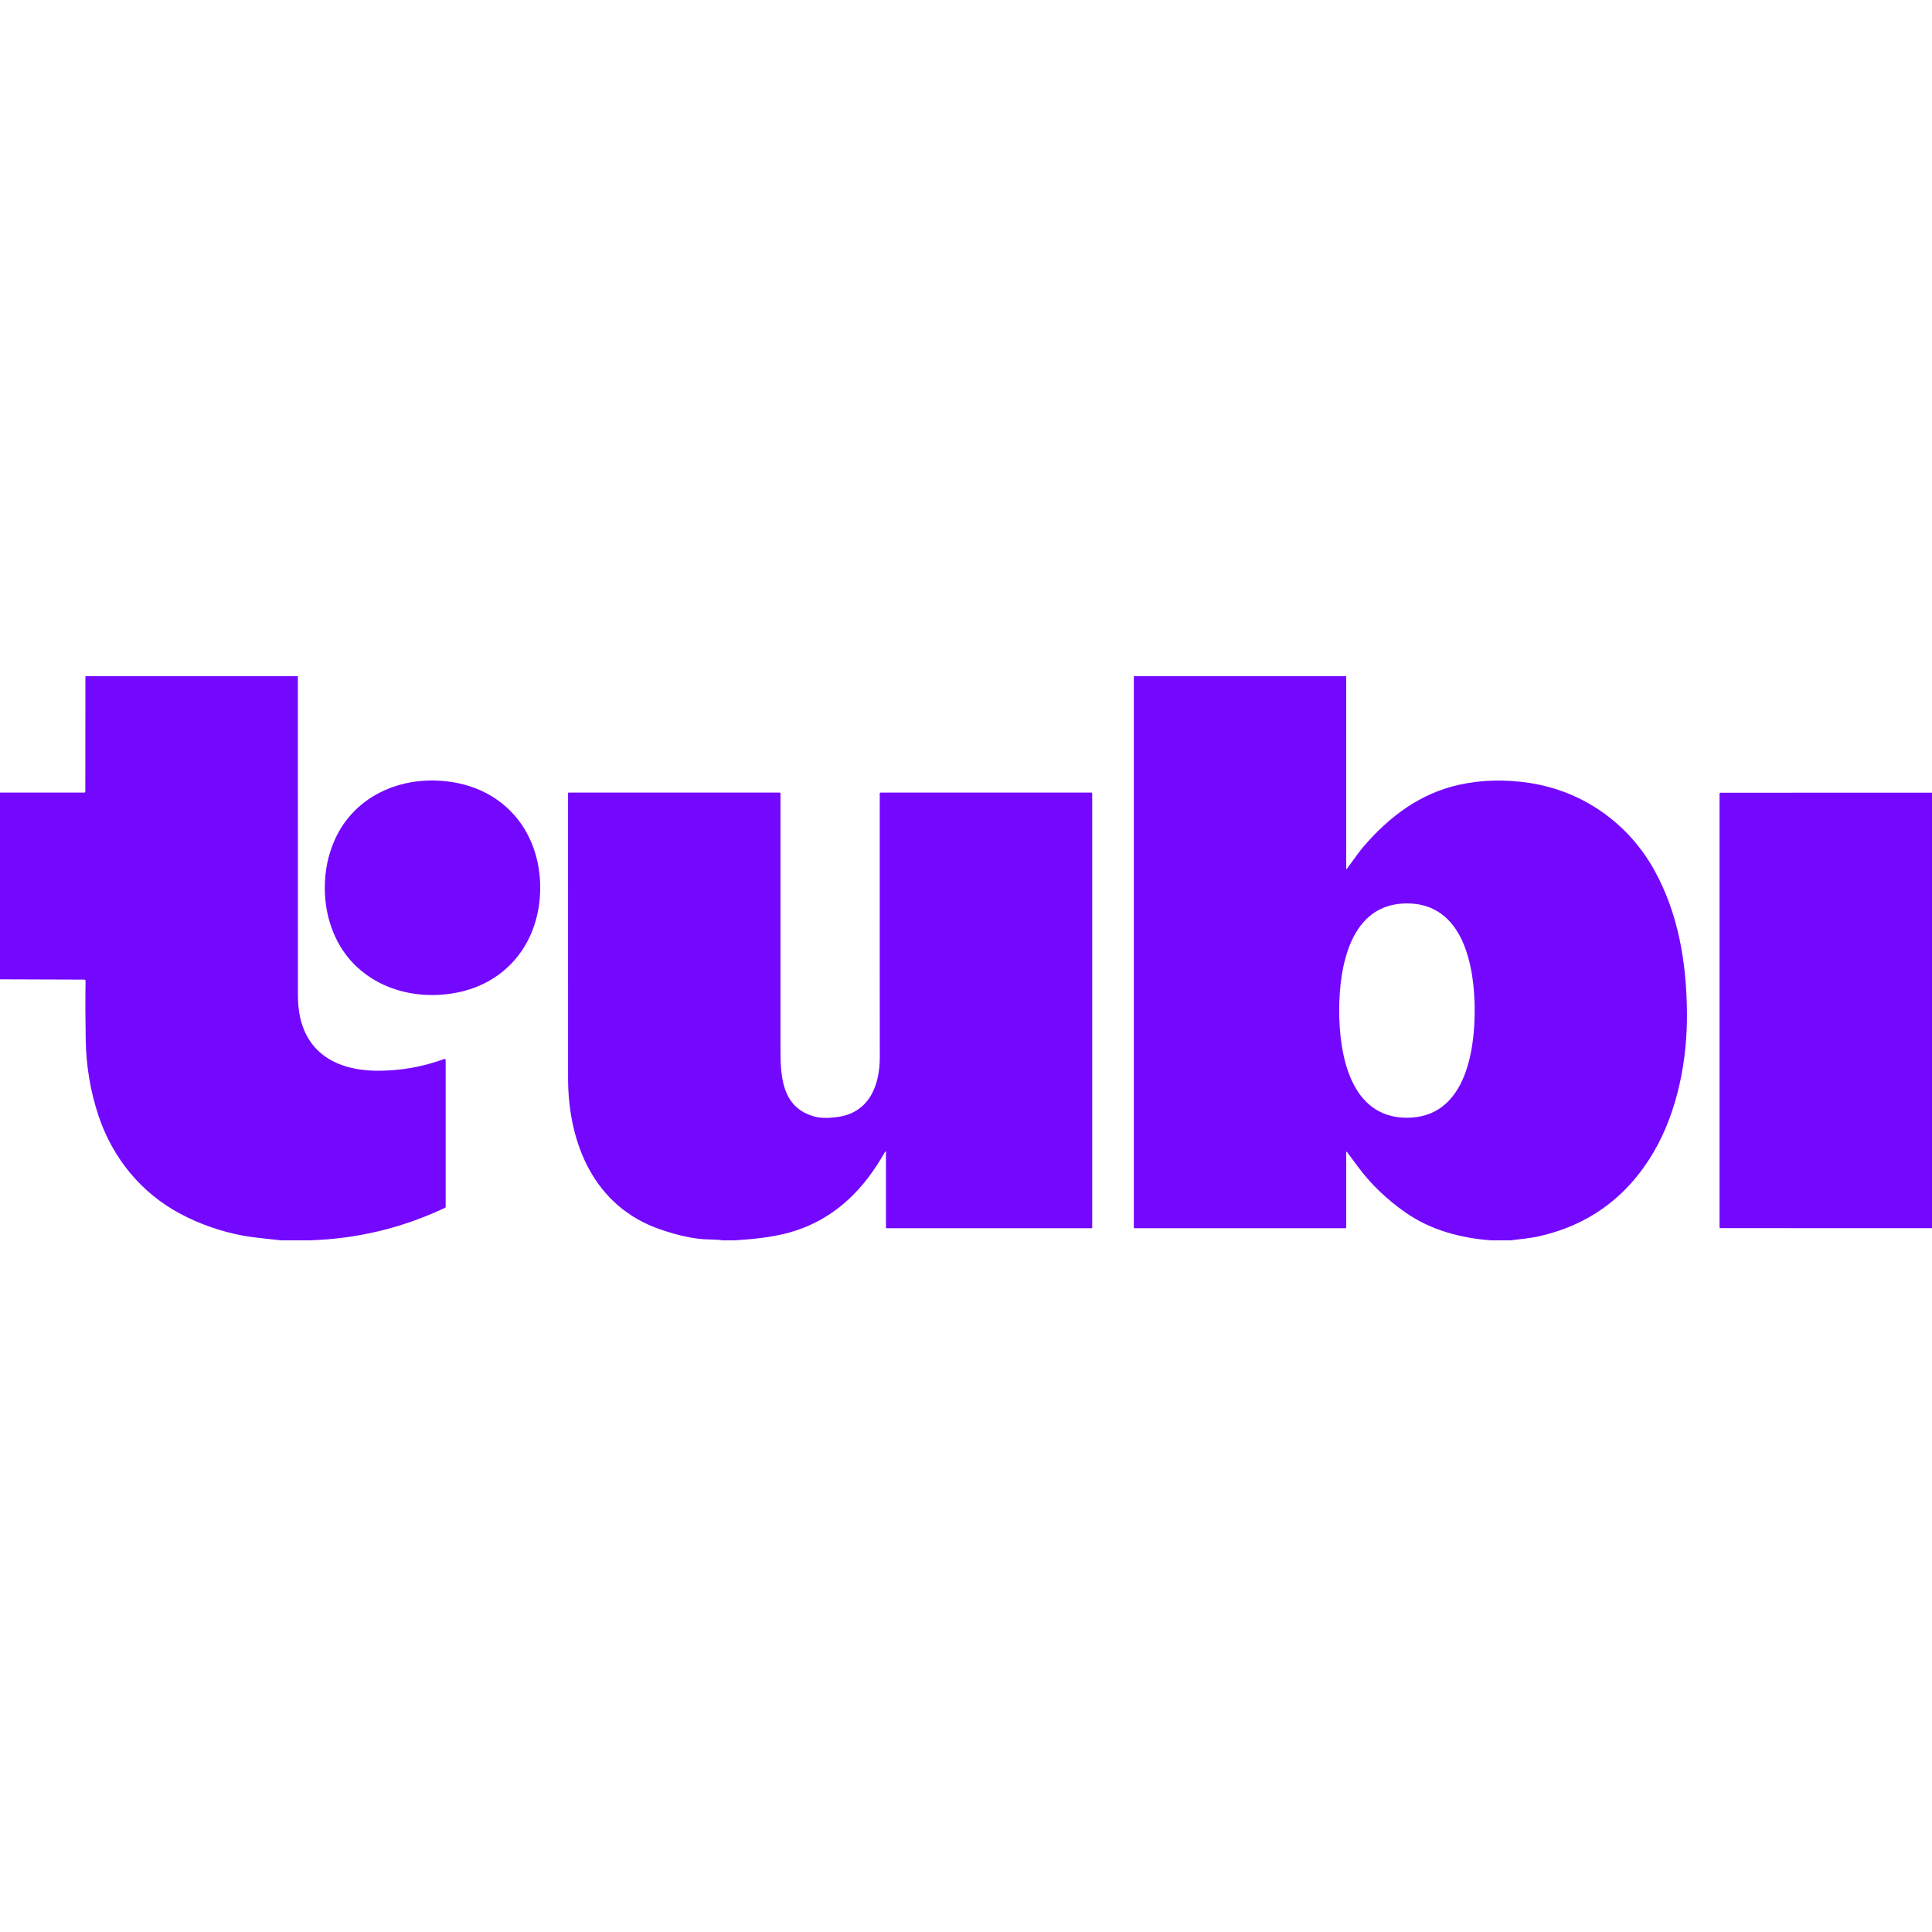 <svg width="100" height="100" viewBox="0 0 100 100" fill="none" xmlns="http://www.w3.org/2000/svg">
<g clipPath="url(#clip0_15563_154845)">
<path d="M15.417 35C15.418 40.517 15.419 46.033 15.422 51.55C15.423 54.165 17.06 55.416 19.551 55.421C20.729 55.424 21.877 55.221 22.995 54.814C23.003 54.811 23.012 54.81 23.02 54.811C23.029 54.812 23.037 54.816 23.044 54.821C23.051 54.825 23.057 54.832 23.061 54.84C23.065 54.847 23.067 54.855 23.067 54.864V62.464C23.067 62.475 23.064 62.486 23.058 62.495C23.052 62.504 23.044 62.512 23.034 62.516C20.817 63.563 18.476 64.125 16.01 64.2H14.537C13.55 64.098 12.902 64.018 12.591 63.96C11.432 63.743 10.345 63.364 9.328 62.823C7.308 61.749 5.839 59.943 5.111 57.787C4.684 56.52 4.458 55.19 4.435 53.798C4.417 52.721 4.414 51.709 4.427 50.763C4.427 50.748 4.421 50.733 4.41 50.722C4.4 50.712 4.385 50.705 4.37 50.705L0 50.69V41.024L4.365 41.025C4.378 41.025 4.391 41.02 4.4 41.01C4.41 41.001 4.415 40.988 4.415 40.975L4.42 35H15.417Z" fill="#7408FF"/>
<path d="M69.68 35L69.681 44.964C69.682 44.968 69.683 44.971 69.685 44.974C69.687 44.977 69.69 44.979 69.694 44.98C69.697 44.982 69.7 44.982 69.704 44.98C69.707 44.979 69.71 44.977 69.712 44.974C70.142 44.374 70.422 43.999 70.55 43.849C71.953 42.211 73.55 41.057 75.522 40.62C76.668 40.366 77.871 40.333 79.13 40.52C81.936 40.937 84.29 42.619 85.635 45.053C86.874 47.299 87.29 49.808 87.317 52.4C87.343 54.843 86.832 57.512 85.599 59.621C84.237 61.946 82.254 63.403 79.653 63.992C79.198 64.095 78.677 64.134 78.186 64.2H77.188C75.603 64.086 74.056 63.669 72.757 62.765C71.779 62.084 70.951 61.288 70.275 60.375C69.953 59.94 69.767 59.69 69.719 59.625C69.717 59.621 69.713 59.619 69.709 59.617C69.705 59.616 69.7 59.616 69.696 59.617C69.692 59.619 69.688 59.622 69.685 59.625C69.683 59.629 69.681 59.633 69.681 59.638V63.531C69.681 63.537 69.68 63.542 69.678 63.547C69.676 63.553 69.673 63.557 69.669 63.561C69.665 63.565 69.66 63.569 69.654 63.571C69.649 63.573 69.643 63.574 69.638 63.574H58.722C58.713 63.574 58.704 63.57 58.697 63.563C58.69 63.557 58.687 63.547 58.687 63.538V35H69.68ZM69.317 52.309C69.319 54.585 69.889 57.856 72.826 57.854C75.763 57.853 76.331 54.581 76.329 52.305C76.329 50.029 75.757 46.759 72.82 46.76C69.883 46.762 69.316 50.033 69.317 52.309Z" fill="#7408FF"/>
<path d="M27.961 45.969C27.952 48.678 26.309 50.879 23.595 51.388C20.991 51.877 18.31 50.805 17.269 48.301C16.961 47.56 16.808 46.771 16.811 45.933C16.813 45.095 16.971 44.306 17.284 43.567C18.342 41.07 21.03 40.016 23.631 40.521C26.341 41.048 27.969 43.26 27.961 45.969Z" fill="#7408FF"/>
<path d="M38.035 64.199H37.385C37.231 64.173 37.002 64.158 36.699 64.154C36.007 64.146 35.169 63.974 34.186 63.638C30.753 62.464 29.404 59.185 29.403 55.799C29.401 49.138 29.401 44.223 29.402 41.054C29.402 41.05 29.403 41.047 29.404 41.043C29.406 41.039 29.408 41.036 29.411 41.033C29.414 41.03 29.417 41.028 29.421 41.027C29.424 41.025 29.428 41.024 29.432 41.024H40.359C40.364 41.024 40.369 41.025 40.374 41.027C40.379 41.029 40.383 41.032 40.387 41.035C40.39 41.039 40.393 41.043 40.395 41.048C40.397 41.053 40.398 41.057 40.398 41.062C40.4 46 40.399 50.38 40.397 54.202C40.396 55.659 40.431 57.333 42.176 57.797C42.465 57.874 42.845 57.882 43.314 57.822C44.973 57.609 45.542 56.215 45.538 54.699C45.533 52.942 45.532 48.398 45.535 41.067C45.535 41.056 45.54 41.045 45.548 41.037C45.556 41.029 45.568 41.024 45.579 41.024H56.49C56.501 41.024 56.512 41.029 56.52 41.036C56.528 41.044 56.532 41.054 56.532 41.065V63.534C56.532 63.539 56.531 63.545 56.529 63.549C56.527 63.554 56.524 63.558 56.52 63.562C56.517 63.566 56.512 63.569 56.508 63.57C56.503 63.572 56.497 63.573 56.492 63.573H45.884C45.88 63.573 45.877 63.573 45.873 63.571C45.87 63.57 45.867 63.568 45.864 63.565C45.862 63.563 45.86 63.559 45.858 63.556C45.857 63.553 45.856 63.549 45.856 63.545V59.622C45.856 59.617 45.855 59.613 45.852 59.609C45.849 59.605 45.845 59.602 45.84 59.601C45.835 59.6 45.83 59.6 45.825 59.602C45.821 59.604 45.817 59.607 45.814 59.611C45.516 60.135 45.215 60.593 44.913 60.986C43.738 62.514 42.269 63.48 40.507 63.884C39.84 64.037 39.016 64.142 38.035 64.199Z" fill="#7408FF"/>
<path d="M100.001 41.028V63.572L89.056 63.568C89.042 63.568 89.028 63.562 89.019 63.552C89.008 63.542 89.003 63.529 89.003 63.515V41.084C89.003 41.07 89.008 41.057 89.018 41.047C89.028 41.037 89.041 41.032 89.055 41.032L100.001 41.028Z" fill="#7408FF"/>
</g>
<defs>
<clipPath id="clip0_15563_154845">
<rect width="100" height="29.2" fill="white" transform="translate(0 35)"/>
</clipPath>
</defs>
</svg>
